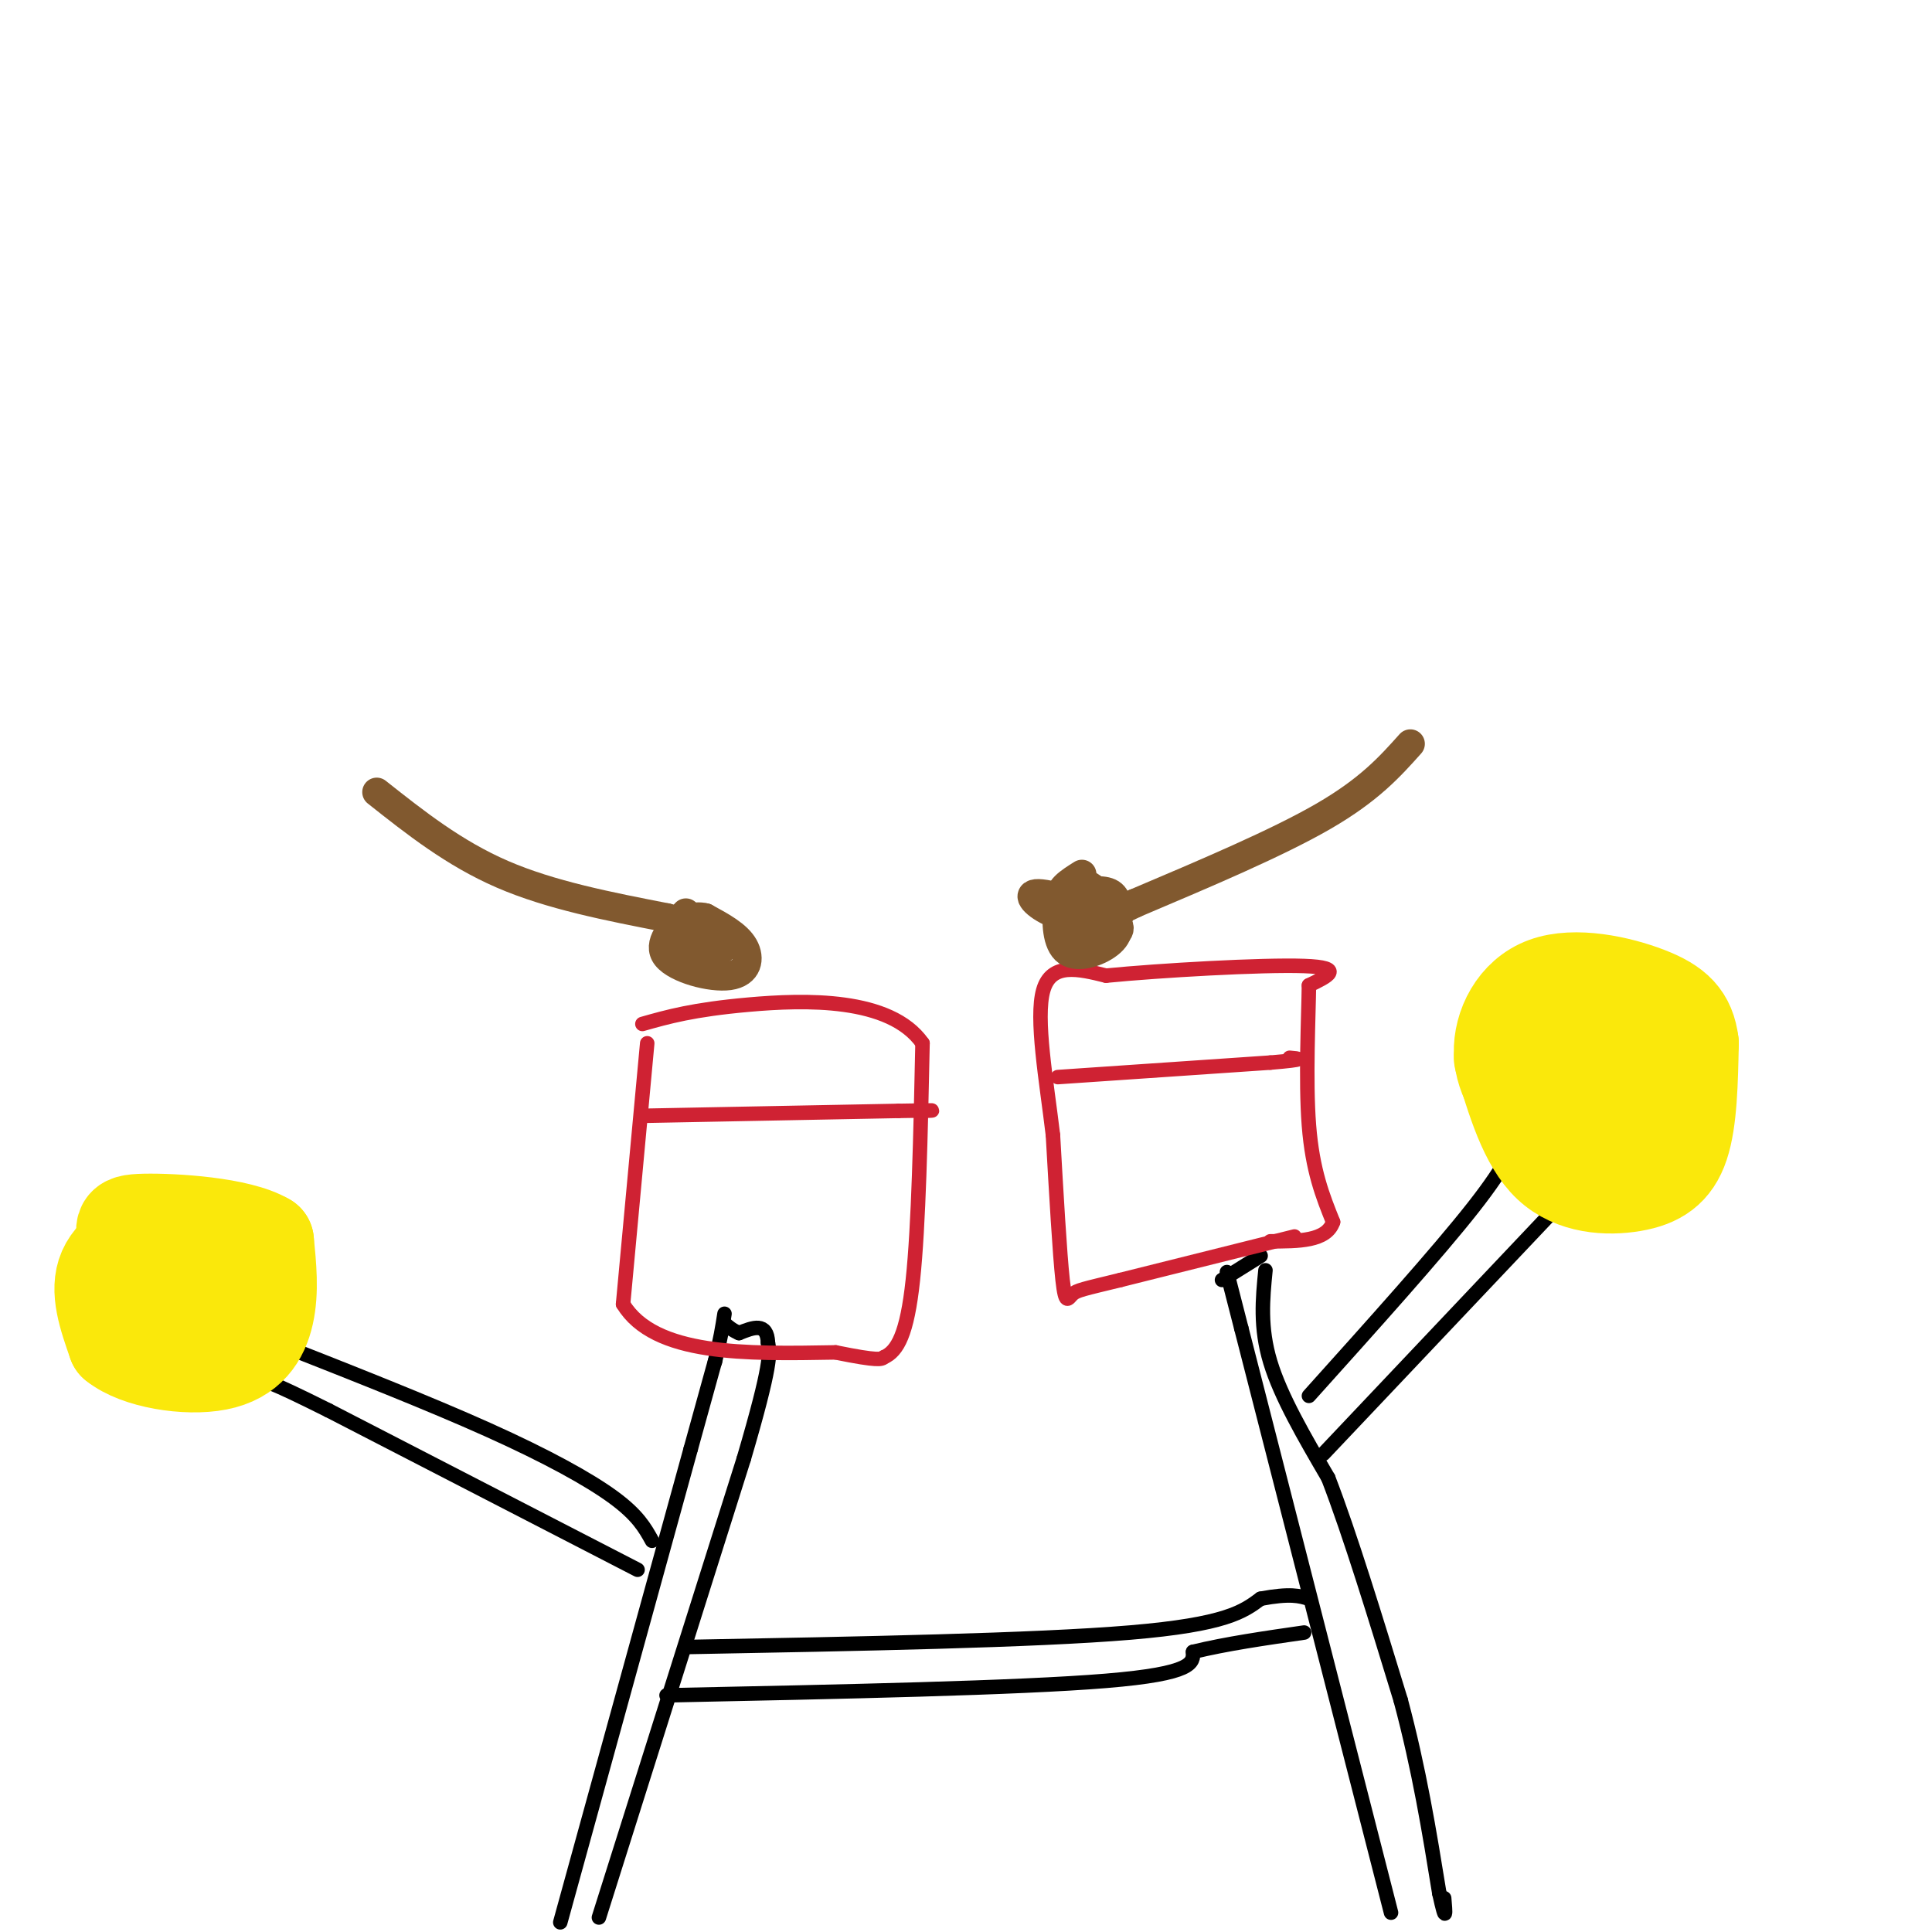 <svg viewBox='0 0 400 400' version='1.1' xmlns='http://www.w3.org/2000/svg' xmlns:xlink='http://www.w3.org/1999/xlink'><g fill='none' stroke='#000000' stroke-width='3' stroke-linecap='round' stroke-linejoin='round'><path d='M116,398c0.000,0.000 27.000,-98.000 27,-98'/><path d='M143,300c5.333,-19.333 5.167,-18.667 5,-18'/><path d='M148,282c1.167,-4.667 1.583,-7.333 2,-10'/><path d='M124,397c0.000,0.000 30.000,-95.000 30,-95'/><path d='M154,302c5.833,-19.833 5.417,-21.917 5,-24'/><path d='M159,278c-0.167,-4.333 -3.083,-3.167 -6,-2'/><path d='M153,276c-1.500,-0.667 -2.250,-1.333 -3,-2'/><path d='M288,396c0.000,0.000 -31.000,-121.000 -31,-121'/><path d='M257,275c-5.167,-20.167 -2.583,-10.083 0,0'/><path d='M262,263c-0.583,5.917 -1.167,11.833 1,19c2.167,7.167 7.083,15.583 12,24'/><path d='M275,306c4.500,11.667 9.750,28.833 15,46'/><path d='M290,352c3.833,14.333 5.917,27.167 8,40'/><path d='M298,392c1.500,6.833 1.250,3.917 1,1'/><path d='M253,265c0.000,0.000 8.000,-5.000 8,-5'/><path d='M271,289c13.333,-14.833 26.667,-29.667 34,-39c7.333,-9.333 8.667,-13.167 10,-17'/><path d='M274,301c0.000,0.000 53.000,-56.000 53,-56'/><path d='M135,319c-1.467,-2.644 -2.933,-5.289 -8,-9c-5.067,-3.711 -13.733,-8.489 -26,-14c-12.267,-5.511 -28.133,-11.756 -44,-18'/><path d='M132,325c0.000,0.000 -64.000,-33.000 -64,-33'/><path d='M68,292c-13.000,-6.500 -13.500,-6.250 -14,-6'/><path d='M57,276c0.000,0.000 -7.000,10.000 -7,10'/><path d='M313,230c0.000,0.000 13.000,16.000 13,16'/></g>
<g fill='none' stroke='#fae80b' stroke-width='20' stroke-linecap='round' stroke-linejoin='round'><path d='M40,256c-1.689,-0.978 -3.378,-1.956 -7,-1c-3.622,0.956 -9.178,3.844 -11,8c-1.822,4.156 0.089,9.578 2,15'/><path d='M24,278c4.464,3.643 14.625,5.250 21,4c6.375,-1.250 8.964,-5.357 10,-10c1.036,-4.643 0.518,-9.821 0,-15'/><path d='M55,257c-5.467,-3.319 -19.136,-4.116 -25,-4c-5.864,0.116 -3.925,1.147 -4,6c-0.075,4.853 -2.164,13.530 1,17c3.164,3.470 11.582,1.735 20,0'/><path d='M47,276c3.465,-1.130 2.127,-3.955 1,-6c-1.127,-2.045 -2.044,-3.311 -5,-5c-2.956,-1.689 -7.950,-3.801 -11,-1c-3.050,2.801 -4.157,10.515 -2,14c2.157,3.485 7.579,2.743 13,2'/><path d='M311,219c2.589,8.732 5.179,17.464 10,22c4.821,4.536 11.875,4.875 17,4c5.125,-0.875 8.321,-2.964 10,-8c1.679,-5.036 1.839,-13.018 2,-21'/><path d='M350,216c-0.622,-5.214 -3.177,-7.748 -9,-10c-5.823,-2.252 -14.914,-4.222 -21,-2c-6.086,2.222 -9.167,8.635 -9,14c0.167,5.365 3.584,9.683 7,14'/><path d='M318,232c4.371,3.314 11.798,4.598 16,2c4.202,-2.598 5.178,-9.078 5,-13c-0.178,-3.922 -1.509,-5.287 -3,-7c-1.491,-1.713 -3.140,-3.775 -6,-2c-2.860,1.775 -6.930,7.388 -11,13'/><path d='M319,225c-2.053,2.544 -1.684,2.404 3,3c4.684,0.596 13.684,1.930 18,-1c4.316,-2.930 3.947,-10.123 3,-14c-0.947,-3.877 -2.474,-4.439 -4,-5'/></g>
<g fill='none' stroke='#cf2233' stroke-width='3' stroke-linecap='round' stroke-linejoin='round'><path d='M134,216c0.000,0.000 -5.000,54.000 -5,54'/><path d='M129,270c6.500,10.667 25.250,10.333 44,10'/><path d='M173,280c9.000,1.833 9.500,1.417 10,1'/><path d='M183,281c2.800,-1.222 4.800,-4.778 6,-16c1.200,-11.222 1.600,-30.111 2,-49'/><path d='M191,216c-6.711,-9.578 -24.489,-9.022 -36,-8c-11.511,1.022 -16.756,2.511 -22,4'/><path d='M134,231c0.000,0.000 52.000,-1.000 52,-1'/><path d='M186,230c9.500,-0.167 7.250,-0.083 5,0'/><path d='M268,256c0.000,0.000 -36.000,9.000 -36,9'/><path d='M232,265c-7.738,1.893 -9.083,2.125 -10,3c-0.917,0.875 -1.405,2.393 -2,-3c-0.595,-5.393 -1.298,-17.696 -2,-30'/><path d='M218,235c-1.333,-11.200 -3.667,-24.200 -2,-30c1.667,-5.800 7.333,-4.400 13,-3'/><path d='M229,202c11.089,-1.089 32.311,-2.311 41,-2c8.689,0.311 4.844,2.156 1,4'/><path d='M271,204c-0.067,6.178 -0.733,19.622 0,29c0.733,9.378 2.867,14.689 5,20'/><path d='M276,253c-1.333,4.000 -7.167,4.000 -13,4'/><path d='M219,223c0.000,0.000 44.000,-3.000 44,-3'/><path d='M263,220c8.000,-0.667 6.000,-0.833 4,-1'/></g>
<g fill='none' stroke='#000000' stroke-width='3' stroke-linecap='round' stroke-linejoin='round'><path d='M142,341c36.083,-0.667 72.167,-1.333 92,-3c19.833,-1.667 23.417,-4.333 27,-7'/><path d='M261,331c6.167,-1.167 8.083,-0.583 10,0'/><path d='M138,351c36.417,-0.750 72.833,-1.500 91,-3c18.167,-1.500 18.083,-3.750 18,-6'/><path d='M247,342c6.833,-1.667 14.917,-2.833 23,-4'/></g>
<g fill='none' stroke='#81592f' stroke-width='6' stroke-linecap='round' stroke-linejoin='round'><path d='M78,164c8.000,6.333 16.000,12.667 26,17c10.000,4.333 22.000,6.667 34,9'/><path d='M138,190c5.667,1.500 2.833,0.750 0,0'/><path d='M142,189c-3.024,3.208 -6.048,6.417 -4,9c2.048,2.583 9.167,4.542 13,4c3.833,-0.542 4.381,-3.583 3,-6c-1.381,-2.417 -4.690,-4.208 -8,-6'/><path d='M146,190c-2.536,-0.667 -4.875,0.667 -6,2c-1.125,1.333 -1.036,2.667 0,3c1.036,0.333 3.018,-0.333 5,-1'/><path d='M145,194c0.357,0.690 -1.250,2.917 0,3c1.250,0.083 5.357,-1.976 6,-2c0.643,-0.024 -2.179,1.988 -5,4'/><path d='M292,154c-4.250,4.750 -8.500,9.500 -18,15c-9.500,5.500 -24.250,11.750 -39,18'/><path d='M235,187c-7.000,3.333 -5.000,2.667 -3,2'/><path d='M224,181c-2.631,1.655 -5.262,3.310 -4,5c1.262,1.690 6.417,3.417 9,3c2.583,-0.417 2.595,-2.976 1,-4c-1.595,-1.024 -4.798,-0.512 -8,0'/><path d='M222,185c-1.900,0.123 -2.648,0.430 -3,3c-0.352,2.570 -0.306,7.404 2,9c2.306,1.596 6.872,-0.045 9,-2c2.128,-1.955 1.818,-4.225 0,-7c-1.818,-2.775 -5.143,-6.055 -7,-5c-1.857,1.055 -2.245,6.444 -1,9c1.245,2.556 4.122,2.278 7,2'/><path d='M229,194c2.228,-0.236 4.298,-1.826 1,-4c-3.298,-2.174 -11.965,-4.931 -15,-5c-3.035,-0.069 -0.439,2.552 3,4c3.439,1.448 7.719,1.724 12,2'/></g>
</svg>